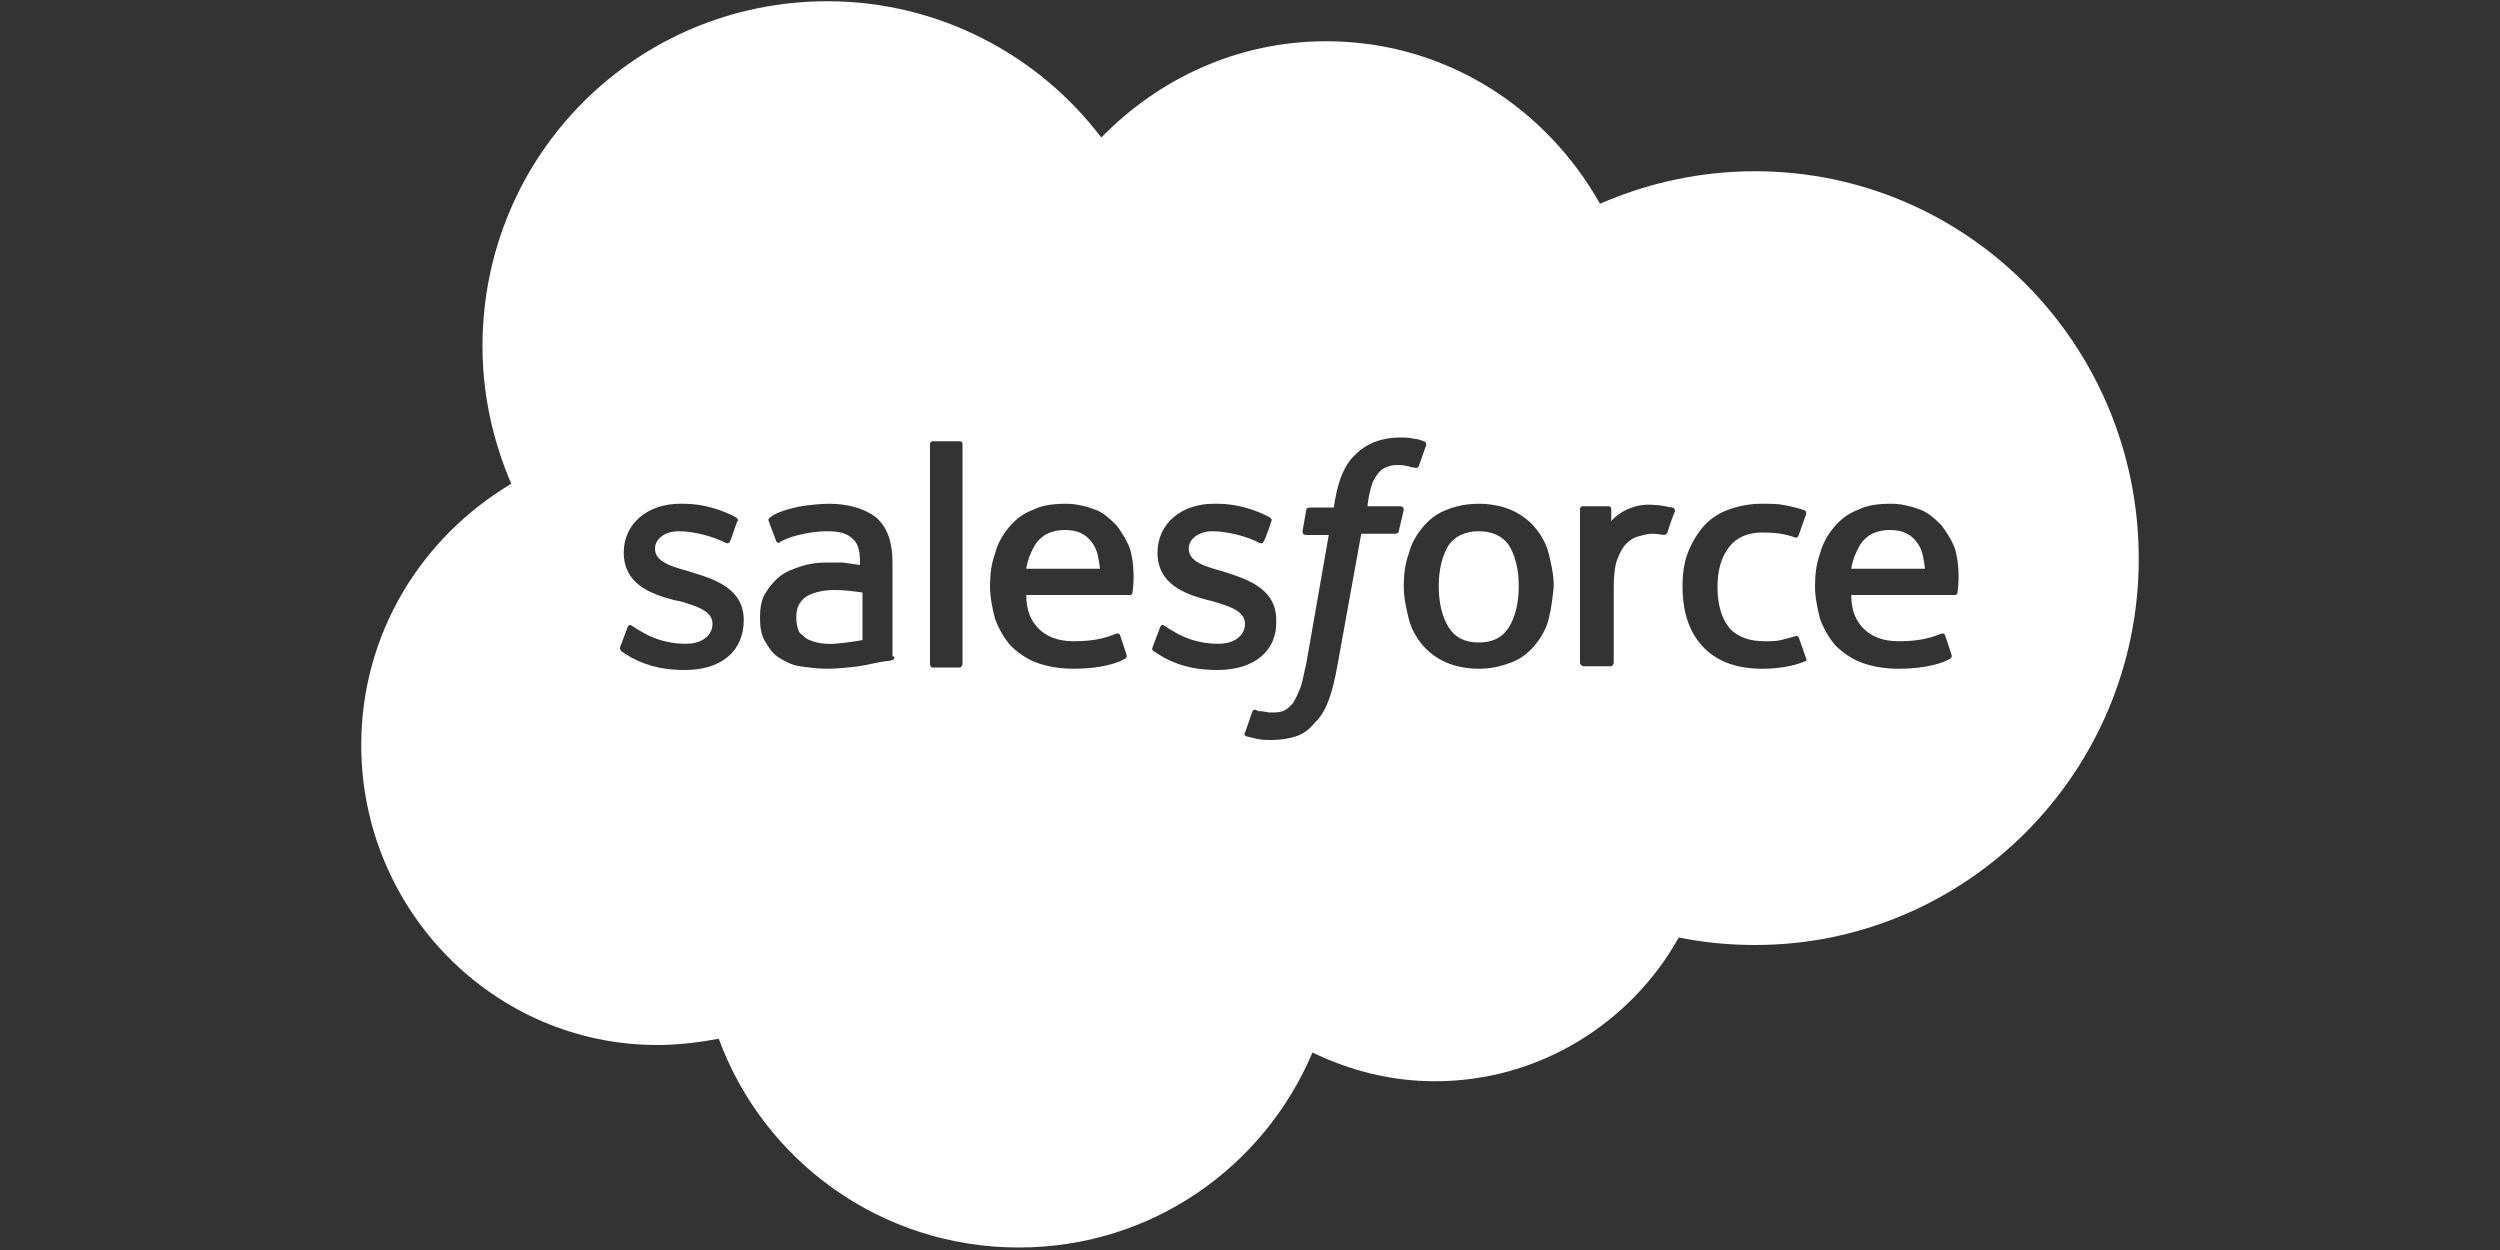 <?xml version="1.0" encoding="UTF-8"?> <svg xmlns:cc="http://creativecommons.org/ns#" xmlns:dc="http://purl.org/dc/elements/1.1/" xmlns:rdf="http://www.w3.org/1999/02/22-rdf-syntax-ns#" xmlns="http://www.w3.org/2000/svg" xmlns:xlink="http://www.w3.org/1999/xlink" version="1.1" id="Layer_1" x="0px" y="0px" viewBox="0 0 200 100" style="enable-background:new 0 0 200 100;" xml:space="preserve"><rect x="0" y="0" width="200" height="100" fill="#333333" stroke="none"/> <style type="text/css"> .st0{fill-rule:evenodd;clip-rule:evenodd;fill:#FFFFFF;} </style> <g> <polygon class="st0" points="82.2,45.6 82.2,45.6 82.1,45.6 "></polygon> <path class="st0" d="M85.2,42.4c-1.1,0-1.9,0.4-2.4,1.2c-0.3,0.5-0.6,1.2-0.7,1.9l5.9,0c-0.1-0.8-0.2-1.4-0.5-1.9 C87,42.8,86.3,42.4,85.2,42.4z"></path> <path class="st0" d="M69,47.4c-0.7-0.1-1.5-0.2-2.2-0.2c-1.7,0-2.4,0.6-2.4,0.6c-0.5,0.4-0.7,0.9-0.7,1.6c0,0.5,0.1,0.8,0.2,1.1 c0.1,0.2,0.2,0.2,0.5,0.5l0,0c0,0,0.7,0.6,2.4,0.5c1.2-0.1,2.2-0.3,2.2-0.3h0V47.4z"></path> <path class="st0" d="M118.3,42.5c-1.1,0-1.9,0.4-2.4,1.1c-0.5,0.8-0.8,1.9-0.8,3.3c0,1.4,0.3,2.5,0.8,3.3c0.5,0.8,1.3,1.2,2.4,1.2 c1.1,0,1.9-0.4,2.4-1.2c0.5-0.8,0.8-1.9,0.8-3.3c0-1.4-0.3-2.5-0.8-3.3C120.2,42.9,119.4,42.5,118.3,42.5z"></path> <polygon class="st0" points="121.5,46.9 121.5,46.9 121.5,46.9 "></polygon> <polygon class="st0" points="148.2,45.6 148.2,45.6 148.1,45.6 "></polygon> <path class="st0" d="M140.4,13.7c-4.3,0-8.5,0.9-12.4,2.6c-4.4-7.8-12.5-13-21.9-13c-7.1,0-13.4,3-18,7.7l0,0 c-5-6.6-13-10.9-21.9-10.9c-15.3,0-27.6,12.3-27.6,27.6c0,3.8,0.8,7.5,2.3,11C33.7,43,28.9,50.7,28.9,59.6c0,13.2,10.6,24,23.7,24 c1.6,0,3.3-0.2,4.9-0.5c3.6,9.8,13,16.7,24,16.7c10.6,0,19.6-6.4,23.5-15.6c3.1,1.5,6.4,2.3,9.8,2.3c8.4,0,15.7-4.7,19.5-11.5 c2,0.4,4,0.6,6.1,0.6c16.9,0,30.7-13.8,30.7-30.9S157.4,13.7,140.4,13.7z M59.5,49.6c0,2.5-1.8,4-4.7,4c-1.4,0-2.8-0.2-4.3-1 c-0.3-0.2-0.5-0.3-0.8-0.5c0,0-0.1-0.1-0.1-0.3l0,0l0.6-1.6c0.1-0.3,0.3-0.2,0.4-0.1c0.2,0.1,0.3,0.2,0.5,0.3 c1.7,1.1,3.3,1.1,3.8,1.1c1.3,0,2.1-0.7,2.1-1.6v0c0-1-1.2-1.4-2.6-1.8L53.9,48c-1.9-0.5-4-1.3-4-3.8v0c0-2.3,1.9-3.9,4.5-3.9 l0.3,0c1.6,0,3.1,0.5,4.2,1.1c0.1,0.1,0.2,0.2,0.1,0.3c-0.1,0.1-0.5,1.5-0.6,1.6c-0.1,0.3-0.4,0.1-0.4,0.1c-1-0.5-2.5-0.9-3.7-0.9 c-1.1,0-1.9,0.6-1.9,1.4v0c0,1,1.2,1.4,2.7,1.8l0.3,0.1C57.4,46.4,59.5,47.2,59.5,49.6L59.5,49.6z M71.4,52.8c0,0-0.3,0.1-0.6,0.1 c-0.7,0.1-1.4,0.3-2.1,0.4c-0.8,0.1-1.7,0.2-2.5,0.2c-0.8,0-1.5-0.1-2.2-0.2c-0.7-0.1-1.2-0.4-1.7-0.7c-0.5-0.3-0.8-0.8-1.1-1.3 c-0.3-0.5-0.4-1.1-0.4-1.9c0-0.7,0.1-1.4,0.4-1.9c0.3-0.5,0.7-1,1.2-1.4c0.5-0.4,1.1-0.6,1.7-0.8c0.6-0.2,1.3-0.3,2-0.3 c0.5,0,1,0,1.3,0l0,0c0,0,0.7,0.1,1.4,0.2V45c0-1.1-0.2-1.6-0.7-2c-0.5-0.4-1.1-0.5-2-0.5c0,0-2,0-3.6,0.8c-0.1,0-0.1,0.1-0.1,0.1 s-0.2,0.1-0.3-0.1l-0.6-1.6c-0.1-0.2,0.1-0.3,0.1-0.3c0.7-0.6,2.5-0.9,2.5-0.9c0.6-0.1,1.6-0.2,2.2-0.2c1.6,0,2.9,0.4,3.8,1.1 c0.9,0.8,1.3,2,1.3,3.6l0,7.5C71.6,52.5,71.6,52.7,71.4,52.8z M77,53.1c0,0.1-0.1,0.3-0.2,0.3h-2.2c-0.1,0-0.2-0.1-0.2-0.3V35.5 c0-0.1,0.1-0.2,0.2-0.2h2.2c0.1,0,0.2,0.1,0.2,0.2V53.1z M90.6,47.4c0,0.2-0.2,0.2-0.2,0.2l-8.3,0c0,1.3,0.4,2.1,1,2.7 c0.6,0.6,1.5,1,2.8,1c2,0,2.8-0.4,3.4-0.6c0,0,0.2-0.1,0.3,0.1l0.5,1.5c0.1,0.3,0,0.3-0.1,0.4c-0.5,0.3-1.8,0.8-4.1,0.8 c-1.2,0-2.2-0.2-3-0.5c-0.8-0.3-1.5-0.8-2.1-1.4c-0.5-0.6-0.9-1.3-1.2-2.1c-0.2-0.8-0.4-1.7-0.4-2.6c0-0.9,0.1-1.8,0.4-2.6 c0.2-0.8,0.6-1.5,1.1-2.1c0.5-0.6,1.1-1.1,1.9-1.4c0.8-0.4,1.7-0.5,2.7-0.5c0.8,0,1.6,0.2,2.4,0.5c0.5,0.2,1,0.6,1.6,1.2 c0.3,0.4,0.8,1.1,1.1,1.9l0,0C90.9,45.7,90.6,47.3,90.6,47.4z M97.4,53.6c-1.4,0-2.8-0.2-4.3-1c-0.3-0.2-0.5-0.3-0.8-0.5 c0,0-0.2-0.1-0.1-0.3l0,0l0.6-1.6c0.1-0.3,0.3-0.2,0.4-0.1c0.2,0.1,0.3,0.2,0.5,0.3c1.7,1.1,3.3,1.1,3.8,1.1c1.3,0,2.1-0.7,2.1-1.6 v0c0-1-1.2-1.4-2.6-1.8L96.6,48c-1.9-0.5-4-1.3-4-3.8v0c0-2.3,1.9-3.9,4.5-3.9l0.3,0c1.6,0,3.1,0.5,4.2,1.1 c0.1,0.1,0.2,0.2,0.1,0.3c0,0.1-0.5,1.5-0.6,1.6c-0.1,0.3-0.4,0.1-0.4,0.1c-1-0.5-2.5-0.9-3.7-0.9c-1.1,0-1.9,0.6-1.9,1.4v0 c0,1,1.2,1.4,2.7,1.8l0.3,0.1c1.9,0.6,4,1.4,4,3.8v0C102.2,52.1,100.3,53.6,97.4,53.6z M111.9,42.5c0,0.2-0.3,0.2-0.3,0.2h-2.7 L107,53.2c-0.2,1.1-0.4,2-0.7,2.8c-0.3,0.8-0.6,1.3-1.1,1.8c-0.4,0.5-0.9,0.9-1.5,1.1c-0.6,0.2-1.3,0.3-2,0.3c-0.4,0-0.7,0-1.2-0.1 c-0.3-0.1-0.5-0.1-0.8-0.2c-0.1,0-0.2-0.2-0.1-0.3c0.1-0.2,0.5-1.5,0.6-1.7c0.1-0.2,0.3-0.1,0.3-0.1c0.1,0.1,0.2,0.1,0.4,0.1 c0.2,0,0.5,0.1,0.7,0.1c0.4,0,0.7,0,1-0.1c0.3-0.1,0.5-0.3,0.8-0.6c0.2-0.3,0.4-0.7,0.6-1.2c0.2-0.5,0.3-1.2,0.5-2l1.8-10.3h-1.8 c-0.2,0-0.3-0.1-0.3-0.3l0.3-1.7c0-0.2,0.3-0.2,0.3-0.2h1.9l0.1-0.6c0.3-1.7,0.8-2.9,1.7-3.7c0.8-0.8,2-1.3,3.5-1.3 c0.4,0,0.8,0,1.1,0.1c0.3,0,0.5,0.1,0.8,0.2c0.1,0,0.2,0.1,0.2,0.3l-0.6,1.7c-0.1,0.1-0.1,0.2-0.4,0.1c-0.1,0-0.2,0-0.4-0.1 c-0.2,0-0.4-0.1-0.7-0.1c-0.3,0-0.6,0-0.9,0.1c-0.3,0.1-0.5,0.2-0.7,0.4c-0.2,0.2-0.4,0.5-0.6,0.9c-0.3,0.9-0.4,1.8-0.4,1.9h2.6 c0.2,0,0.3,0.1,0.3,0.3L111.9,42.5z M123.9,49.5c-0.2,0.8-0.6,1.5-1.1,2.1c-0.5,0.6-1.1,1.1-1.9,1.4s-1.6,0.5-2.6,0.5 c-1,0-1.9-0.2-2.6-0.5c-0.7-0.3-1.4-0.8-1.9-1.4c-0.5-0.6-0.9-1.3-1.1-2.1c-0.2-0.8-0.4-1.7-0.4-2.6c0-0.9,0.1-1.8,0.4-2.6 c0.2-0.8,0.6-1.5,1.1-2.1c0.5-0.6,1.1-1.1,1.9-1.4c0.7-0.3,1.6-0.5,2.6-0.5c1,0,1.9,0.2,2.6,0.5c0.7,0.3,1.4,0.8,1.9,1.4 c0.5,0.6,0.9,1.3,1.1,2.1h0c0.2,0.8,0.4,1.7,0.4,2.6C124.2,47.9,124.1,48.7,123.9,49.5z M134,40.9L134,40.9 c-0.1,0.2-0.5,1.3-0.6,1.7c-0.1,0.1-0.1,0.2-0.3,0.2c0,0-0.5-0.1-0.9-0.1c-0.4,0-0.7,0.1-1.1,0.2c-0.4,0.1-0.7,0.3-1,0.6 c-0.3,0.3-0.5,0.7-0.7,1.2c-0.2,0.5-0.3,1.3-0.3,2.2V53c0,0.1-0.1,0.3-0.2,0.3h-2.2c-0.1,0-0.3-0.1-0.3-0.3V40.7 c0-0.1,0.1-0.2,0.2-0.2h2.1c0.1,0,0.2,0.1,0.2,0.2l0,1c0.3-0.4,0.9-0.8,1.4-1c0.5-0.2,1.1-0.4,2.1-0.3c0.5,0,1.2,0.2,1.4,0.2 c0,0,0,0,0,0C134,40.7,134,40.8,134,40.9z M144.4,52.9c-0.9,0.4-2.2,0.6-3.4,0.6c-2.1,0-3.7-0.6-4.8-1.8c-1.1-1.2-1.6-2.8-1.6-4.8 c0-0.9,0.1-1.8,0.4-2.6c0.3-0.8,0.7-1.5,1.2-2.1c0.5-0.6,1.2-1.1,2-1.4c0.8-0.3,1.7-0.5,2.7-0.5c0.7,0,1.3,0,1.8,0.1 c0.6,0.1,1.3,0.3,1.6,0.4c0.1,0,0.2,0.1,0.2,0.3c-0.2,0.6-0.4,1.1-0.6,1.7c-0.1,0.3-0.3,0.2-0.3,0.2c-0.8-0.3-1.6-0.4-2.6-0.4 c-1.2,0-2.1,0.4-2.7,1.2c-0.6,0.8-0.9,1.8-0.9,3.2c0,1.5,0.4,2.6,1,3.3c0.7,0.7,1.6,1,2.8,1c0.5,0,0.9,0,1.3-0.1 c0.4-0.1,0.8-0.2,1.1-0.3c0,0,0.2-0.1,0.3,0.1h0l0.6,1.7C144.6,52.9,144.4,52.9,144.4,52.9z M156.6,47.4c0,0.2-0.2,0.2-0.2,0.2 l-8.3,0c0,1.3,0.4,2.1,1,2.7c0.6,0.6,1.5,1,2.8,1c2,0,2.8-0.4,3.4-0.6c0,0,0.2-0.1,0.3,0.1l0.5,1.5c0.1,0.3,0,0.3-0.1,0.4 c-0.5,0.3-1.8,0.8-4.1,0.8c-1.2,0-2.2-0.2-3-0.5c-0.8-0.3-1.5-0.8-2.1-1.4c-0.5-0.6-0.9-1.3-1.2-2.1c-0.2-0.8-0.4-1.7-0.4-2.6 c0-0.9,0.1-1.8,0.4-2.6c0.2-0.8,0.6-1.5,1.1-2.1c0.5-0.6,1.1-1.1,1.9-1.4c0.8-0.4,1.7-0.5,2.7-0.5c0.8,0,1.6,0.2,2.4,0.5 c0.5,0.2,1,0.6,1.6,1.2c0.3,0.4,0.8,1.1,1.1,1.9l0,0C156.9,45.7,156.6,47.3,156.6,47.4z"></path> <path class="st0" d="M151.2,42.4c-1.1,0-1.9,0.4-2.4,1.2c-0.3,0.5-0.6,1.2-0.7,1.9l5.9,0c-0.1-0.8-0.2-1.4-0.5-1.9 C153,42.8,152.3,42.4,151.2,42.4z"></path> </g> </svg> 